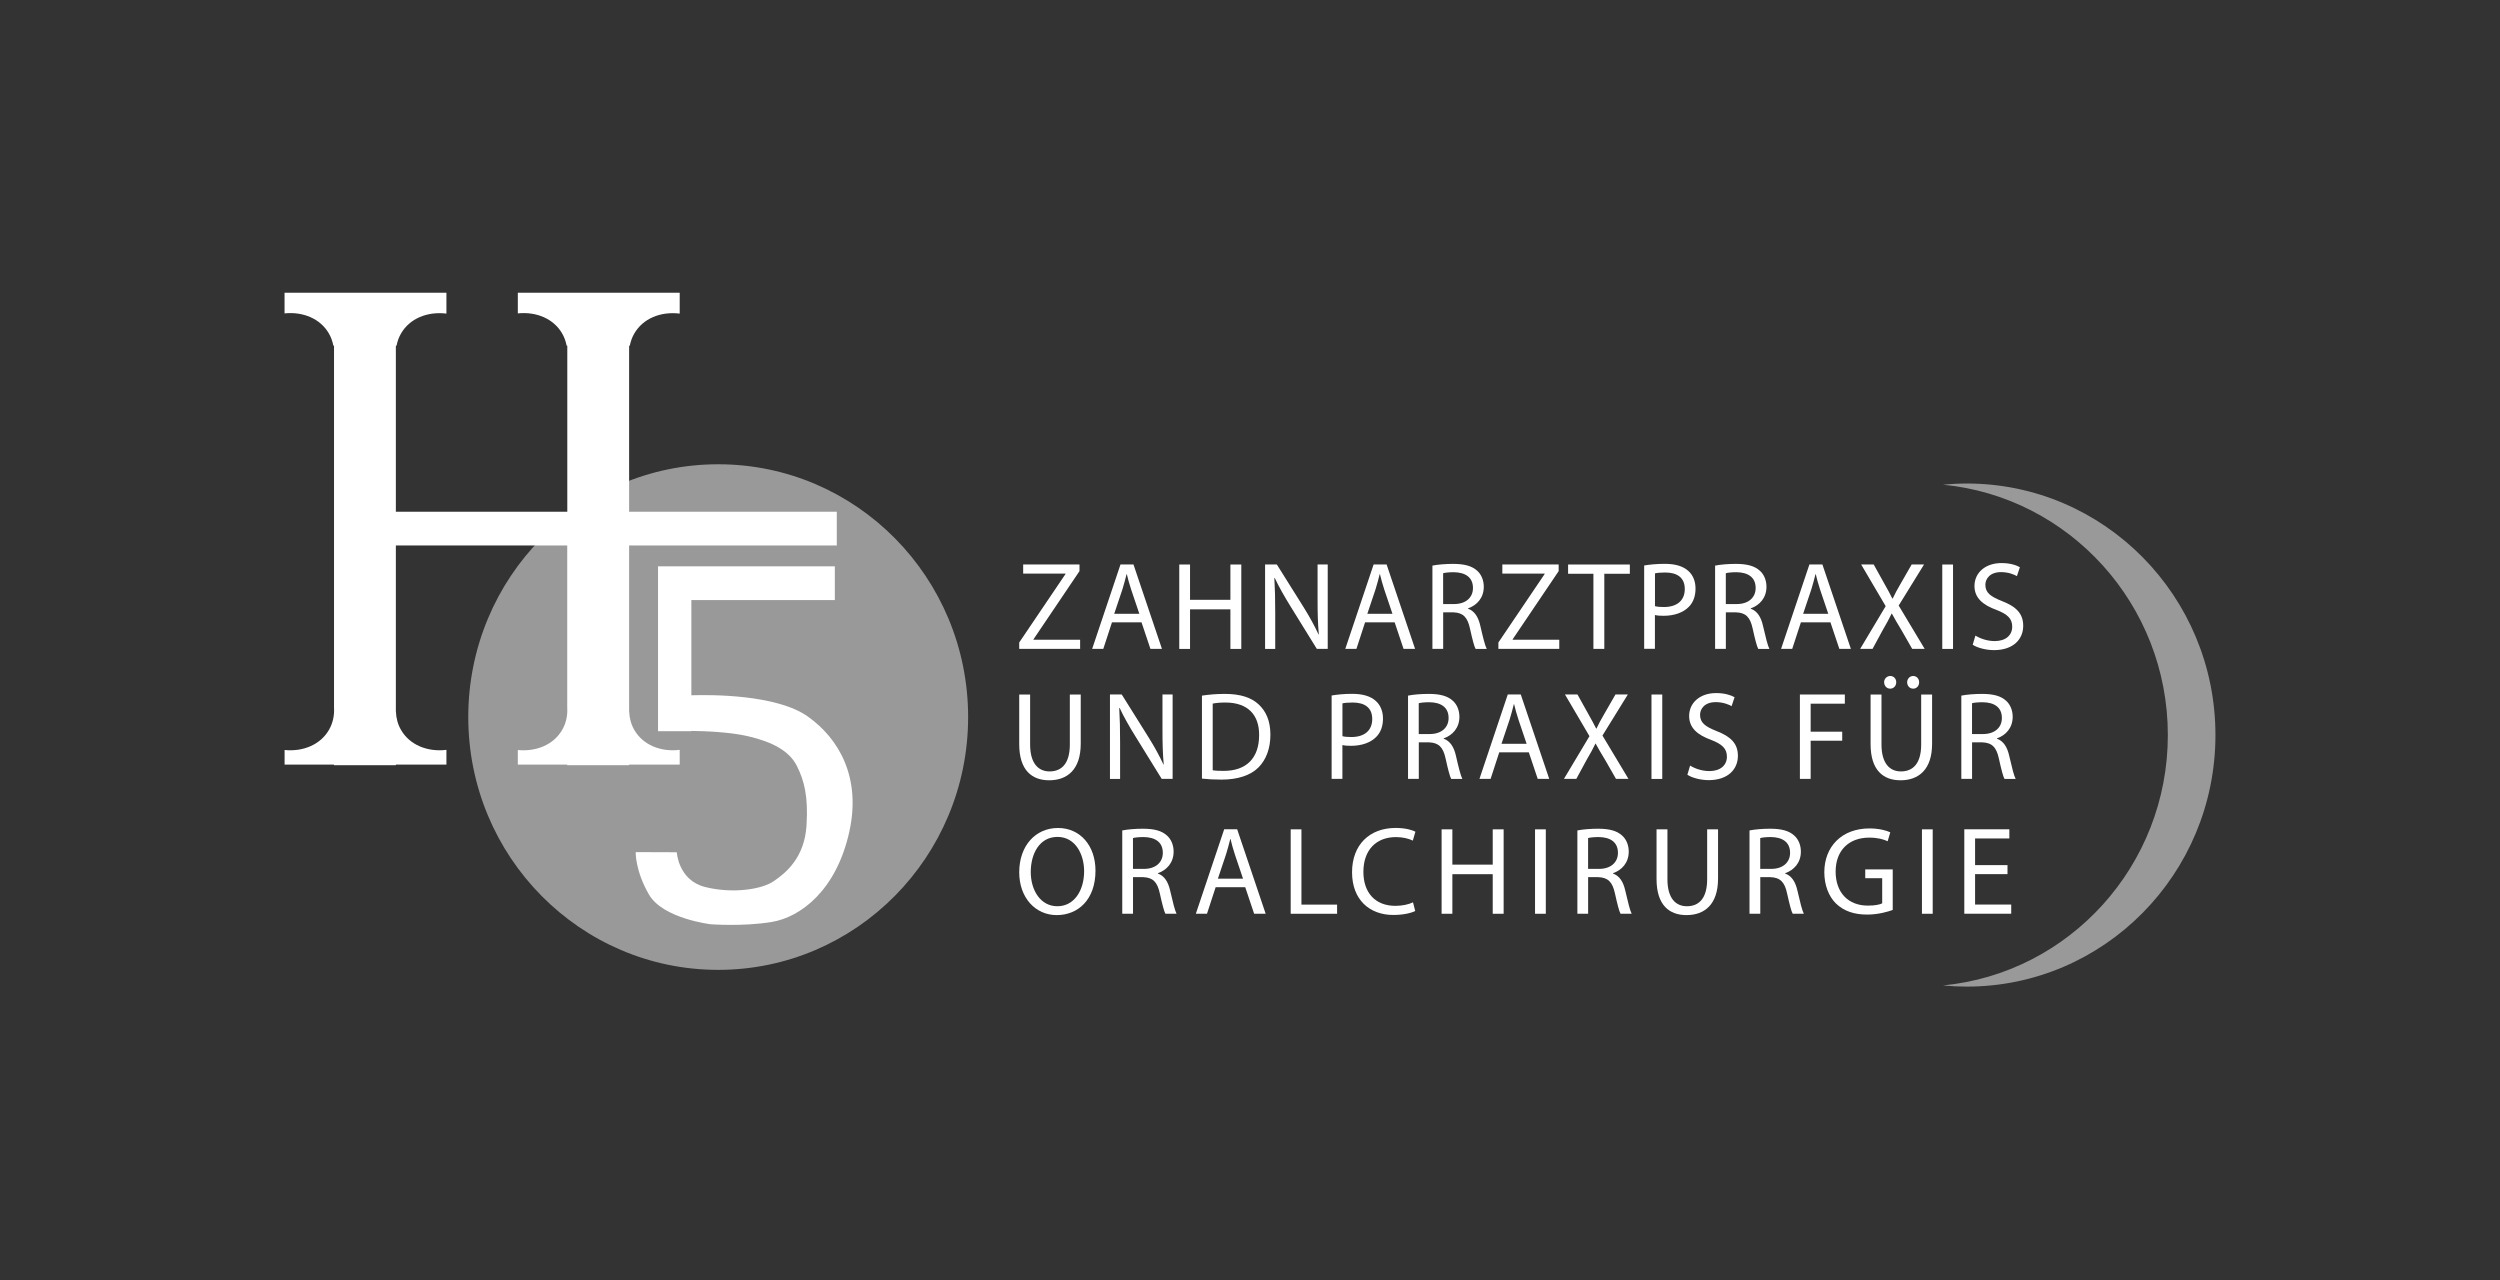 <svg width="123" height="63" viewBox="0 0 123 63" fill="none" xmlns="http://www.w3.org/2000/svg">
<rect x="0" y="0" width="123" height="63" fill="#333333" stroke="none"/>
<g clip-path="url(#clip0_1720_3241)">
<path d="M35.336 47.717C42.127 47.717 47.632 42.148 47.632 35.279C47.632 28.41 42.127 22.842 35.336 22.842C28.544 22.842 23.039 28.41 23.039 35.279C23.039 42.148 28.544 47.717 35.336 47.717Z" fill="white" fill-opacity="0.5"/>
<path d="M41.17 26.836V25.177H30.953V17.007H30.988C31.026 16.8 31.096 16.602 31.204 16.414C31.633 15.666 32.511 15.315 33.441 15.429V14.401H25.477V15.419C26.386 15.325 27.243 15.678 27.662 16.414C27.77 16.602 27.838 16.8 27.878 17.007H27.911V17.258C27.915 17.341 27.915 17.424 27.911 17.509V25.177H19.476V17.007H19.511C19.549 16.8 19.619 16.602 19.727 16.414C20.155 15.666 21.034 15.315 21.964 15.429V14.401H14V15.419C14.909 15.325 15.766 15.678 16.185 16.414C16.293 16.602 16.361 16.8 16.401 17.007H16.434V17.258C16.438 17.341 16.438 17.424 16.434 17.509V34.812C16.457 35.194 16.38 35.571 16.188 35.905C15.768 36.639 14.911 36.992 14.002 36.9V37.617H16.431V37.648H19.476V37.617H21.964V36.893C21.036 37.006 20.155 36.656 19.727 35.907C19.568 35.63 19.49 35.324 19.479 35.011H19.476V26.836H27.908V34.812C27.932 35.194 27.855 35.571 27.662 35.905C27.243 36.639 26.386 36.992 25.477 36.9V37.617H27.908V37.648H30.953V37.617H33.441V36.893C32.513 37.006 31.633 36.656 31.204 35.907C31.045 35.63 30.967 35.324 30.956 35.011H30.953V26.836H41.17Z" fill="white"/>
<path d="M39.742 35.251C38.196 34.156 34.933 34.178 34.015 34.208V29.522H41.074V27.864H32.375V35.976H34.015V35.962C34.546 35.966 35.877 36.004 36.811 36.224C38.004 36.506 38.833 36.94 39.208 37.688C39.563 38.399 39.772 39.16 39.681 40.614C39.58 42.204 38.666 42.95 38.055 43.362C37.446 43.772 36.01 43.974 34.689 43.64C33.368 43.306 33.298 41.931 33.298 41.931L31.277 41.924C31.277 41.924 31.246 42.837 31.932 44.016C32.619 45.196 34.963 45.473 34.963 45.473C34.963 45.473 36.533 45.594 37.954 45.364C39.376 45.135 41.147 43.817 41.786 40.922C42.379 38.245 41.271 36.333 39.742 35.251V35.251Z" fill="white"/>
<path d="M50.146 31.61L52.423 28.241V28.222H50.34V27.772H53.111V28.099L50.846 31.456V31.474H53.142V31.925H50.146V31.61V31.61Z" fill="white"/>
<path d="M54.709 30.619L54.282 31.925H53.734L55.128 27.772H55.767L57.168 31.925H56.601L56.163 30.619H54.709V30.619ZM56.056 30.2L55.653 29.006C55.561 28.736 55.5 28.489 55.44 28.248H55.428C55.367 28.494 55.299 28.748 55.222 28.999L54.819 30.2H56.056Z" fill="white"/>
<path d="M58.55 27.774V29.511H60.536V27.774H61.072V31.927H60.536V29.98H58.55V31.927H58.02V27.774H58.55Z" fill="white"/>
<path d="M62.242 31.925V27.772H62.82L64.137 29.873C64.441 30.359 64.678 30.797 64.874 31.221L64.886 31.214C64.837 30.66 64.825 30.155 64.825 29.508V27.772H65.324V31.925H64.788L63.485 29.819C63.2 29.357 62.926 28.883 62.717 28.433L62.698 28.44C62.729 28.963 62.741 29.463 62.741 30.153V31.927H62.242V31.925Z" fill="white"/>
<path d="M67.162 30.619L66.736 31.925H66.188L67.582 27.772H68.221L69.622 31.925H69.055L68.617 30.619H67.162V30.619ZM68.509 30.2L68.106 29.006C68.015 28.736 67.954 28.489 67.893 28.248H67.881C67.82 28.494 67.753 28.748 67.675 28.999L67.272 30.2H68.509Z" fill="white"/>
<path d="M70.475 27.828C70.742 27.774 71.126 27.743 71.491 27.743C72.058 27.743 72.423 27.848 72.679 28.082C72.885 28.267 73.002 28.551 73.002 28.871C73.002 29.418 72.66 29.783 72.229 29.93V29.949C72.545 30.06 72.735 30.356 72.831 30.788C72.964 31.366 73.063 31.766 73.147 31.927H72.599C72.531 31.811 72.44 31.453 72.325 30.934C72.203 30.361 71.983 30.145 71.503 30.127H71.004V31.925H70.475V27.828V27.828ZM71.004 29.719H71.545C72.112 29.719 72.47 29.404 72.47 28.93C72.47 28.395 72.086 28.16 71.526 28.153C71.271 28.153 71.088 28.177 71.002 28.203V29.719H71.004Z" fill="white"/>
<path d="M73.721 31.61L75.997 28.241V28.222H73.915V27.772H76.686V28.099L74.421 31.456V31.474H76.716V31.925H73.721V31.61V31.61Z" fill="white"/>
<path d="M78.398 28.229H77.15V27.774H80.188V28.229H78.932V31.925H78.396V28.229H78.398Z" fill="white"/>
<path d="M80.895 27.821C81.151 27.779 81.486 27.741 81.912 27.741C82.437 27.741 82.818 27.864 83.062 28.087C83.287 28.283 83.42 28.587 83.42 28.956C83.42 29.326 83.31 29.627 83.104 29.842C82.823 30.143 82.366 30.297 81.849 30.297C81.689 30.297 81.544 30.29 81.422 30.259V31.922H80.893V27.819L80.895 27.821ZM81.425 29.823C81.54 29.854 81.687 29.866 81.863 29.866C82.502 29.866 82.891 29.551 82.891 28.98C82.891 28.409 82.507 28.167 81.924 28.167C81.692 28.167 81.516 28.186 81.425 28.21V29.823Z" fill="white"/>
<path d="M84.383 27.828C84.65 27.774 85.034 27.743 85.399 27.743C85.966 27.743 86.332 27.848 86.587 28.082C86.793 28.267 86.91 28.551 86.91 28.871C86.91 29.418 86.568 29.783 86.137 29.93V29.949C86.453 30.06 86.643 30.356 86.739 30.788C86.873 31.366 86.971 31.766 87.055 31.927H86.507C86.439 31.811 86.348 31.453 86.233 30.934C86.111 30.361 85.891 30.145 85.411 30.127H84.912V31.925H84.383V27.828V27.828ZM84.912 29.719H85.453C86.02 29.719 86.378 29.404 86.378 28.93C86.378 28.395 85.994 28.16 85.434 28.153C85.179 28.153 84.996 28.177 84.91 28.203V29.719H84.912Z" fill="white"/>
<path d="M88.604 30.619L88.177 31.925H87.629L89.023 27.772H89.662L91.063 31.925H90.496L90.058 30.619H88.604V30.619ZM89.951 30.2L89.548 29.006C89.456 28.736 89.395 28.489 89.335 28.248H89.323C89.262 28.494 89.194 28.748 89.117 28.999L88.714 30.2H89.951V30.2Z" fill="white"/>
<path d="M94.08 31.925L93.555 31.008C93.342 30.657 93.209 30.43 93.08 30.188H93.068C92.954 30.427 92.836 30.65 92.623 31.013L92.129 31.925H91.52L92.775 29.823L91.569 27.772H92.185L92.726 28.745C92.879 29.015 92.993 29.226 93.103 29.447H93.122C93.237 29.2 93.342 29.008 93.495 28.745L94.054 27.772H94.663L93.415 29.793L94.694 31.925H94.078H94.08Z" fill="white"/>
<path d="M96.089 27.774V31.927H95.56V27.774H96.089Z" fill="white"/>
<path d="M97.191 31.271C97.427 31.418 97.776 31.541 98.142 31.541C98.683 31.541 99.001 31.252 99.001 30.832C99.001 30.444 98.781 30.224 98.228 30.008C97.558 29.769 97.144 29.416 97.144 28.831C97.144 28.184 97.673 27.703 98.472 27.703C98.891 27.703 99.196 27.802 99.378 27.907L99.233 28.345C99.1 28.271 98.826 28.148 98.453 28.148C97.893 28.148 97.68 28.487 97.68 28.771C97.68 29.16 97.931 29.349 98.495 29.572C99.189 29.842 99.542 30.181 99.542 30.792C99.542 31.432 99.074 31.986 98.104 31.986C97.708 31.986 97.275 31.87 97.057 31.721L97.191 31.271V31.271Z" fill="white"/>
<path d="M50.682 34.17V36.63C50.682 37.561 51.09 37.954 51.638 37.954C52.247 37.954 52.636 37.547 52.636 36.63V34.17H53.172V36.592C53.172 37.866 52.509 38.39 51.619 38.39C50.778 38.39 50.146 37.904 50.146 36.615V34.17H50.682V34.17Z" fill="white"/>
<path d="M54.61 38.321V34.168H55.189L56.505 36.27C56.81 36.755 57.046 37.194 57.243 37.617L57.255 37.61C57.206 37.056 57.194 36.551 57.194 35.905V34.168H57.693V38.321H57.156L55.854 36.215C55.568 35.753 55.294 35.279 55.086 34.829L55.067 34.836C55.097 35.36 55.109 35.86 55.109 36.549V38.324H54.61V38.321Z" fill="white"/>
<path d="M59.136 34.225C59.459 34.175 59.843 34.14 60.262 34.14C61.024 34.14 61.565 34.317 61.925 34.656C62.291 34.995 62.504 35.476 62.504 36.146C62.504 36.817 62.298 37.378 61.914 37.76C61.529 38.148 60.897 38.357 60.098 38.357C59.721 38.357 59.405 38.338 59.136 38.307V34.223V34.225ZM59.665 37.897C59.799 37.921 59.993 37.928 60.202 37.928C61.335 37.928 61.949 37.288 61.949 36.165C61.956 35.187 61.408 34.564 60.286 34.564C60.012 34.564 59.806 34.587 59.665 34.618V37.895V37.897Z" fill="white"/>
<path d="M65.519 34.218C65.774 34.175 66.109 34.137 66.535 34.137C67.06 34.137 67.442 34.261 67.685 34.483C67.91 34.68 68.043 34.983 68.043 35.353C68.043 35.722 67.933 36.023 67.727 36.239C67.446 36.54 66.989 36.694 66.472 36.694C66.312 36.694 66.167 36.686 66.046 36.656V38.319H65.516V34.215L65.519 34.218ZM66.048 36.22C66.163 36.251 66.31 36.262 66.486 36.262C67.125 36.262 67.514 35.947 67.514 35.376C67.514 34.805 67.13 34.564 66.547 34.564C66.315 34.564 66.139 34.583 66.048 34.606V36.22V36.22Z" fill="white"/>
<path d="M69.275 34.225C69.542 34.17 69.927 34.14 70.292 34.14C70.859 34.14 71.224 34.244 71.48 34.478C71.686 34.663 71.803 34.948 71.803 35.267C71.803 35.815 71.461 36.179 71.03 36.326V36.345C71.346 36.457 71.536 36.753 71.632 37.184C71.765 37.762 71.864 38.162 71.948 38.324H71.4C71.332 38.207 71.241 37.85 71.126 37.331C71.004 36.758 70.784 36.542 70.304 36.523H69.805V38.321H69.275V34.225V34.225ZM69.805 36.115H70.346C70.913 36.115 71.271 35.8 71.271 35.327C71.271 34.791 70.887 34.557 70.327 34.55C70.072 34.55 69.889 34.573 69.802 34.599V36.115H69.805Z" fill="white"/>
<path d="M73.763 37.016L73.337 38.321H72.789L74.182 34.168H74.822L76.222 38.321H75.656L75.218 37.016H73.763ZM75.11 36.596L74.707 35.402C74.615 35.132 74.555 34.886 74.494 34.644H74.482C74.421 34.891 74.353 35.144 74.276 35.395L73.873 36.596H75.11V36.596Z" fill="white"/>
<path d="M79.506 38.321L78.982 37.404C78.769 37.054 78.635 36.826 78.506 36.585H78.495C78.38 36.824 78.263 37.047 78.049 37.409L77.555 38.321H76.946L78.202 36.22L76.996 34.168H77.612L78.153 35.142C78.305 35.412 78.42 35.623 78.53 35.843H78.548C78.663 35.597 78.769 35.405 78.921 35.142L79.481 34.168H80.09L78.841 36.189L80.12 38.321H79.504H79.506Z" fill="white"/>
<path d="M81.783 34.17V38.324H81.253V34.17H81.783Z" fill="white"/>
<path d="M83.153 37.667C83.39 37.814 83.739 37.937 84.104 37.937C84.645 37.937 84.964 37.648 84.964 37.229C84.964 36.84 84.743 36.62 84.191 36.404C83.521 36.165 83.106 35.812 83.106 35.227C83.106 34.58 83.635 34.099 84.434 34.099C84.853 34.099 85.158 34.199 85.341 34.303L85.195 34.741C85.062 34.668 84.788 34.545 84.415 34.545C83.856 34.545 83.643 34.884 83.643 35.168C83.643 35.556 83.893 35.746 84.458 35.969C85.151 36.239 85.505 36.578 85.505 37.189C85.505 37.828 85.036 38.383 84.067 38.383C83.671 38.383 83.237 38.267 83.019 38.117L83.153 37.667V37.667Z" fill="white"/>
<path d="M88.555 34.17H90.766V34.621H89.084V35.999H90.637V36.443H89.084V38.321H88.555V34.168V34.17Z" fill="white"/>
<path d="M92.569 34.17V36.63C92.569 37.561 92.977 37.954 93.525 37.954C94.134 37.954 94.522 37.546 94.522 36.63V34.17H95.059V36.592C95.059 37.866 94.396 38.39 93.506 38.39C92.665 38.39 92.033 37.904 92.033 36.615V34.17H92.569V34.17ZM92.698 33.566C92.698 33.401 92.831 33.258 93.002 33.258C93.173 33.258 93.295 33.394 93.295 33.566C93.295 33.739 93.173 33.882 92.998 33.882C92.822 33.882 92.7 33.739 92.7 33.566H92.698ZM93.832 33.566C93.832 33.401 93.96 33.258 94.129 33.258C94.298 33.258 94.422 33.394 94.422 33.566C94.422 33.739 94.307 33.882 94.129 33.882C93.951 33.882 93.832 33.739 93.832 33.566Z" fill="white"/>
<path d="M96.497 34.225C96.764 34.17 97.148 34.14 97.514 34.14C98.08 34.14 98.446 34.244 98.701 34.478C98.907 34.663 99.024 34.948 99.024 35.267C99.024 35.815 98.682 36.179 98.251 36.326V36.345C98.568 36.457 98.757 36.753 98.853 37.184C98.987 37.762 99.085 38.162 99.17 38.324H98.621C98.554 38.207 98.462 37.85 98.347 37.331C98.226 36.758 98.005 36.542 97.525 36.523H97.026V38.321H96.497V34.225V34.225ZM97.026 36.115H97.567C98.134 36.115 98.493 35.8 98.493 35.327C98.493 34.791 98.109 34.557 97.549 34.55C97.293 34.55 97.111 34.573 97.024 34.599V36.115H97.026Z" fill="white"/>
<path d="M53.898 42.837C53.898 44.265 53.039 45.023 51.992 45.023C50.945 45.023 50.146 44.173 50.146 42.917C50.146 41.6 50.956 40.737 52.053 40.737C53.149 40.737 53.898 41.607 53.898 42.839V42.837ZM50.713 42.905C50.713 43.791 51.188 44.587 52.022 44.587C52.856 44.587 53.339 43.806 53.339 42.863C53.339 42.038 52.912 41.176 52.029 41.176C51.146 41.176 50.713 41.995 50.713 42.908V42.905Z" fill="white"/>
<path d="M55.215 40.858C55.482 40.804 55.866 40.773 56.231 40.773C56.798 40.773 57.164 40.877 57.419 41.112C57.625 41.297 57.742 41.581 57.742 41.901C57.742 42.448 57.4 42.813 56.969 42.96V42.979C57.285 43.09 57.475 43.386 57.571 43.817C57.705 44.395 57.803 44.796 57.887 44.957H57.339C57.271 44.841 57.18 44.483 57.065 43.964C56.943 43.391 56.723 43.175 56.243 43.156H55.744V44.955H55.215V40.858V40.858ZM55.744 42.749H56.285C56.852 42.749 57.211 42.434 57.211 41.96C57.211 41.425 56.826 41.19 56.267 41.183C56.011 41.183 55.828 41.207 55.742 41.233V42.749H55.744Z" fill="white"/>
<path d="M59.81 43.649L59.384 44.955H58.836L60.23 40.801H60.869L62.27 44.955H61.703L61.265 43.649H59.81V43.649ZM61.157 43.23L60.754 42.036C60.663 41.766 60.602 41.519 60.541 41.278H60.529C60.468 41.524 60.401 41.778 60.323 42.029L59.92 43.23H61.157Z" fill="white"/>
<path d="M63.502 40.804H64.031V44.507H65.785V44.957H63.502V40.804V40.804Z" fill="white"/>
<path d="M69.634 44.819C69.439 44.919 69.048 45.016 68.549 45.016C67.392 45.016 66.521 44.277 66.521 42.915C66.521 41.553 67.392 40.735 68.664 40.735C69.175 40.735 69.498 40.846 69.639 40.92L69.51 41.358C69.308 41.259 69.022 41.185 68.681 41.185C67.718 41.185 67.079 41.808 67.079 42.898C67.079 43.914 67.657 44.568 68.655 44.568C68.978 44.568 69.306 44.5 69.519 44.395L69.629 44.819H69.634Z" fill="white"/>
<path d="M71.456 40.804V42.54H73.442V40.804H73.979V44.957H73.442V43.01H71.456V44.957H70.927V40.804H71.456V40.804Z" fill="white"/>
<path d="M76.054 40.804V44.957H75.524V40.804H76.054V40.804Z" fill="white"/>
<path d="M77.607 40.858C77.874 40.804 78.258 40.773 78.624 40.773C79.19 40.773 79.556 40.877 79.811 41.112C80.017 41.297 80.134 41.581 80.134 41.901C80.134 42.448 79.792 42.813 79.361 42.96V42.979C79.677 43.09 79.867 43.386 79.963 43.817C80.097 44.395 80.195 44.796 80.279 44.957H79.731C79.663 44.841 79.572 44.483 79.457 43.964C79.335 43.391 79.115 43.175 78.635 43.156H78.136V44.955H77.607V40.858V40.858ZM78.136 42.749H78.677C79.244 42.749 79.603 42.434 79.603 41.96C79.603 41.425 79.218 41.19 78.659 41.183C78.403 41.183 78.221 41.207 78.134 41.233V42.749H78.136Z" fill="white"/>
<path d="M82.038 40.804V43.263C82.038 44.194 82.446 44.587 82.994 44.587C83.603 44.587 83.992 44.18 83.992 43.263V40.804H84.528V43.225C84.528 44.5 83.865 45.023 82.975 45.023C82.134 45.023 81.502 44.538 81.502 43.249V40.804H82.038V40.804Z" fill="white"/>
<path d="M86.076 40.858C86.343 40.804 86.727 40.773 87.093 40.773C87.659 40.773 88.025 40.877 88.28 41.112C88.486 41.297 88.603 41.581 88.603 41.901C88.603 42.448 88.261 42.813 87.831 42.96V42.979C88.147 43.09 88.337 43.386 88.433 43.817C88.566 44.395 88.664 44.796 88.749 44.957H88.201C88.133 44.841 88.041 44.483 87.927 43.964C87.805 43.391 87.585 43.175 87.104 43.156H86.606V44.955H86.076V40.858V40.858ZM86.606 42.749H87.147C87.713 42.749 88.072 42.434 88.072 41.96C88.072 41.425 87.688 41.19 87.128 41.183C86.873 41.183 86.69 41.207 86.603 41.233V42.749H86.606Z" fill="white"/>
<path d="M93.122 44.77C92.885 44.855 92.414 44.997 91.862 44.997C91.241 44.997 90.728 44.836 90.327 44.45C89.974 44.104 89.756 43.55 89.756 42.903C89.763 41.664 90.601 40.759 91.979 40.759C92.454 40.759 92.824 40.863 93.002 40.951L92.873 41.389C92.653 41.289 92.379 41.211 91.965 41.211C90.967 41.211 90.313 41.839 90.313 42.882C90.313 43.924 90.941 44.556 91.897 44.556C92.243 44.556 92.482 44.507 92.604 44.445V43.206H91.77V42.775H93.122V44.77V44.77Z" fill="white"/>
<path d="M95.089 40.804V44.957H94.56V40.804H95.089V40.804Z" fill="white"/>
<path d="M98.769 43.007H97.174V44.504H98.952V44.955H96.644V40.801H98.86V41.252H97.174V42.564H98.769V43.007V43.007Z" fill="white"/>
<path d="M96.764 23.789C96.368 23.789 95.979 23.811 95.593 23.846C101.8 24.443 106.658 29.729 106.658 36.165C106.658 42.602 101.8 47.887 95.593 48.484C95.979 48.522 96.368 48.541 96.764 48.541C103.521 48.541 109 43 109 36.165C109 29.331 103.521 23.789 96.764 23.789Z" fill="white" fill-opacity="0.5"/>
</g>
<defs>
<clipPath id="clip0_1720_3241">
<rect width="95" height="34.141" fill="white" transform="translate(14 14.401)"/>
</clipPath>
</defs>
</svg>
